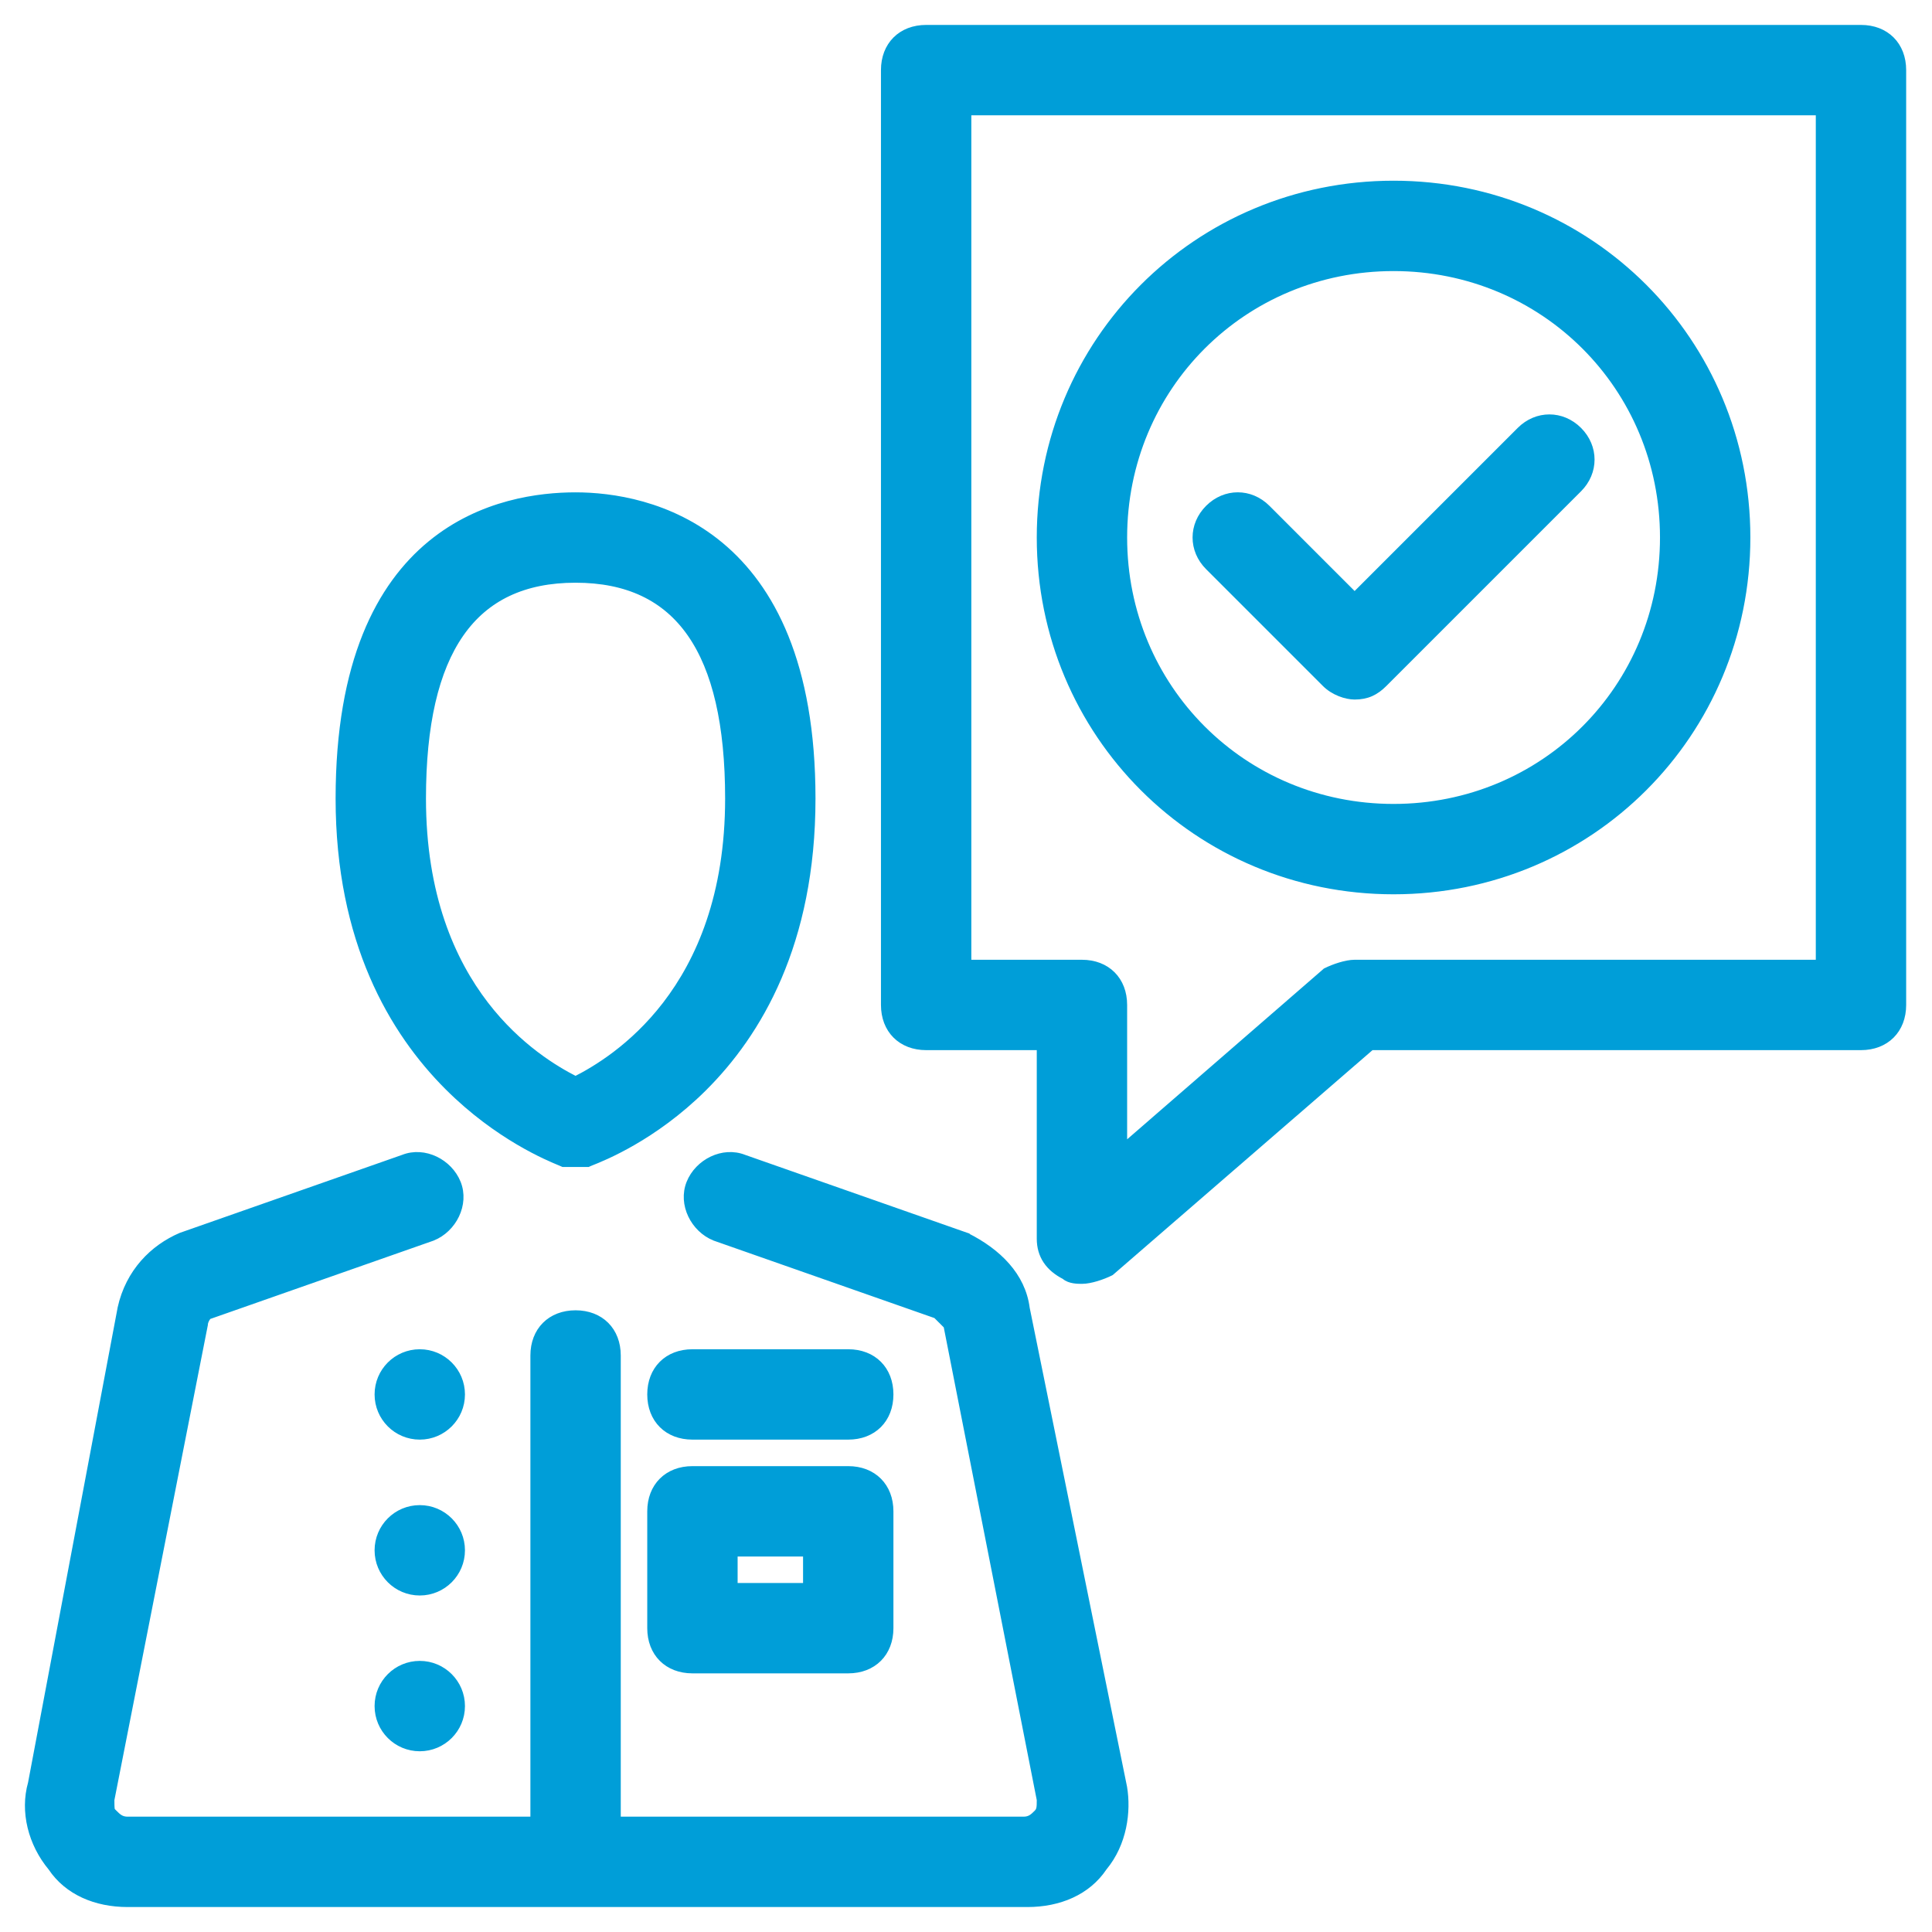<svg width="62" height="62" viewBox="0 0 62 62" fill="none" xmlns="http://www.w3.org/2000/svg">
<path d="M32.846 58.399H19.821V43.499C19.821 43.102 19.688 42.762 19.448 42.522C19.208 42.282 18.869 42.149 18.471 42.149C18.073 42.149 17.734 42.282 17.494 42.522C17.254 42.762 17.121 43.102 17.121 43.499V58.399H4.096C3.89 58.399 3.79 58.303 3.667 58.179L3.637 58.149H3.606C3.6 58.138 3.592 58.115 3.585 58.077C3.571 57.995 3.571 57.883 3.571 57.759L6.569 42.519L6.571 42.509V42.499C6.571 42.461 6.593 42.386 6.635 42.316C6.655 42.283 6.676 42.257 6.695 42.241C6.712 42.225 6.721 42.224 6.721 42.224L6.738 42.224L6.754 42.219L13.879 39.719L13.879 39.719L13.883 39.717C14.553 39.449 14.962 38.645 14.689 37.962C14.421 37.293 13.618 36.884 12.936 37.156L5.813 39.655L5.813 39.655L5.806 39.657C4.906 40.043 4.131 40.817 3.873 41.977L3.873 41.977L3.873 41.981L0.998 57.226C0.741 58.134 1.001 59.164 1.641 59.934C2.164 60.716 3.074 61.099 4.096 61.099H32.971C33.993 61.099 34.903 60.716 35.426 59.934C36.072 59.157 36.198 58.127 36.07 57.358L36.07 57.358L36.069 57.354L32.945 41.983C32.812 40.938 32.029 40.166 31.016 39.66L31.016 39.659L31.004 39.655L23.881 37.156C23.199 36.884 22.396 37.293 22.128 37.962C21.855 38.645 22.264 39.449 22.934 39.717L22.934 39.717L22.938 39.719L30.041 42.211L30.213 42.382L30.379 42.548L33.371 57.759C33.371 58.009 33.365 58.089 33.275 58.179C33.151 58.303 33.052 58.399 32.846 58.399Z" fill="#009ED8" stroke="#009ED8" stroke-width="0.2"/>
<path d="M27.221 47.15H22.221C21.823 47.15 21.484 47.283 21.244 47.523C21.004 47.763 20.871 48.102 20.871 48.5V52.25C20.871 52.648 21.004 52.987 21.244 53.227C21.484 53.467 21.823 53.6 22.221 53.6H27.221C27.619 53.6 27.958 53.467 28.198 53.227C28.438 52.987 28.571 52.648 28.571 52.25V48.5C28.571 48.102 28.438 47.763 28.198 47.523C27.958 47.283 27.619 47.15 27.221 47.15ZM25.871 50.9H23.571V49.85H25.871V50.9Z" fill="#009ED8" stroke="#009ED8" stroke-width="0.2"/>
<path d="M27.221 43.399H22.221C21.823 43.399 21.484 43.532 21.244 43.772C21.004 44.012 20.871 44.351 20.871 44.749C20.871 45.147 21.004 45.486 21.244 45.726C21.484 45.966 21.823 46.099 22.221 46.099H27.221C27.619 46.099 27.958 45.966 28.198 45.726C28.438 45.486 28.571 45.147 28.571 44.749C28.571 44.351 28.438 44.012 28.198 43.772C27.958 43.532 27.619 43.399 27.221 43.399Z" fill="#009ED8" stroke="#009ED8" stroke-width="0.2"/>
<path d="M35.641 40.84L35.652 40.834L35.662 40.826L44.008 33.6H59.721C60.119 33.6 60.458 33.467 60.698 33.227C60.938 32.987 61.071 32.648 61.071 32.25V2.25C61.071 1.852 60.938 1.513 60.698 1.273C60.458 1.033 60.119 0.9 59.721 0.9H29.721C29.323 0.9 28.984 1.033 28.744 1.273C28.504 1.513 28.371 1.852 28.371 2.25V32.25C28.371 32.648 28.504 32.987 28.744 33.227C28.984 33.467 29.323 33.6 29.721 33.6H33.371V39.75C33.371 40.018 33.438 40.256 33.575 40.462C33.71 40.663 33.908 40.828 34.163 40.958C34.247 41.034 34.359 41.067 34.455 41.083C34.557 41.1 34.657 41.1 34.719 41.1H34.721C34.994 41.1 35.385 40.967 35.641 40.84ZM36.071 36.781V32.25C36.071 31.852 35.938 31.513 35.698 31.273C35.458 31.033 35.119 30.9 34.721 30.9H31.071V3.6H58.371V30.9H43.471C43.199 30.9 42.807 31.033 42.551 31.161L42.54 31.166L42.531 31.175L36.071 36.781Z" fill="#009ED8" stroke="#009ED8" stroke-width="0.2"/>
<path d="M13.471 46.099C14.216 46.099 14.821 45.495 14.821 44.749C14.821 44.003 14.216 43.399 13.471 43.399C12.725 43.399 12.121 44.003 12.121 44.749C12.121 45.495 12.725 46.099 13.471 46.099Z" fill="#009ED8" stroke="#009ED8" stroke-width="0.2"/>
<path d="M13.471 51.101C14.216 51.101 14.821 50.497 14.821 49.751C14.821 49.005 14.216 48.401 13.471 48.401C12.725 48.401 12.121 49.005 12.121 49.751C12.121 50.497 12.725 51.101 13.471 51.101Z" fill="#009ED8" stroke="#009ED8" stroke-width="0.2"/>
<path d="M13.471 56.1C14.216 56.1 14.821 55.496 14.821 54.75C14.821 54.004 14.216 53.4 13.471 53.4C12.725 53.4 12.121 54.004 12.121 54.75C12.121 55.496 12.725 56.1 13.471 56.1Z" fill="#009ED8" stroke="#009ED8" stroke-width="0.2"/>
<path d="M18.05 37.34L18.072 37.35H18.095H18.096H18.097H18.097H18.098H18.099H18.1H18.1H18.101H18.102H18.103H18.103H18.104H18.105H18.105H18.106H18.107H18.108H18.108H18.109H18.11H18.111H18.111H18.112H18.113H18.114H18.114H18.115H18.116H18.116H18.117H18.118H18.119H18.119H18.12H18.121H18.122H18.122H18.123H18.124H18.125H18.125H18.126H18.127H18.128H18.128H18.129H18.13H18.13H18.131H18.132H18.133H18.133H18.134H18.135H18.136H18.136H18.137H18.138H18.139H18.139H18.14H18.141H18.141H18.142H18.143H18.144H18.144H18.145H18.146H18.146H18.147H18.148H18.149H18.149H18.15H18.151H18.152H18.152H18.153H18.154H18.155H18.155H18.156H18.157H18.157H18.158H18.159H18.16H18.16H18.161H18.162H18.163H18.163H18.164H18.165H18.166H18.166H18.167H18.168H18.169H18.169H18.17H18.171H18.171H18.172H18.173H18.174H18.174H18.175H18.176H18.177H18.177H18.178H18.179H18.18H18.18H18.181H18.182H18.182H18.183H18.184H18.185H18.185H18.186H18.187H18.188H18.188H18.189H18.19H18.191H18.191H18.192H18.193H18.193H18.194H18.195H18.196H18.196H18.197H18.198H18.198H18.199H18.2H18.201H18.201H18.202H18.203H18.204H18.204H18.205H18.206H18.207H18.207H18.208H18.209H18.209H18.21H18.211H18.212H18.212H18.213H18.214H18.215H18.215H18.216H18.217H18.218H18.218H18.219H18.22H18.221H18.221H18.222H18.223H18.223H18.224H18.225H18.226H18.226H18.227H18.228H18.229H18.229H18.23H18.231H18.232H18.232H18.233H18.234H18.234H18.235H18.236H18.237H18.237H18.238H18.239H18.239H18.24H18.241H18.242H18.242H18.243H18.244H18.245H18.245H18.246H18.247H18.248H18.248H18.249H18.25H18.25H18.251H18.252H18.253H18.253H18.254H18.255H18.256H18.256H18.257H18.258H18.259H18.259H18.26H18.261H18.262H18.262H18.263H18.264H18.264H18.265H18.266H18.267H18.267H18.268H18.269H18.27H18.27H18.271H18.272H18.273H18.273H18.274H18.275H18.275H18.276H18.277H18.278H18.278H18.279H18.28H18.28H18.281H18.282H18.283H18.284H18.284H18.285H18.286H18.286H18.287H18.288H18.289H18.289H18.29H18.291H18.291H18.292H18.293H18.294H18.294H18.295H18.296H18.297H18.297H18.298H18.299H18.3H18.3H18.301H18.302H18.302H18.303H18.304H18.305H18.305H18.306H18.307H18.308H18.308H18.309H18.31H18.311H18.311H18.312H18.313H18.314H18.314H18.315H18.316H18.316H18.317H18.318H18.319H18.319H18.32H18.321H18.322H18.322H18.323H18.324H18.325H18.325H18.326H18.327H18.327H18.328H18.329H18.33H18.33H18.331H18.332H18.332H18.333H18.334H18.335H18.335H18.336H18.337H18.338H18.338H18.339H18.34H18.341H18.341H18.342H18.343H18.343H18.344H18.345H18.346H18.346H18.347H18.348H18.349H18.349H18.35H18.351H18.352H18.352H18.353H18.354H18.355H18.355H18.356H18.357H18.357H18.358H18.359H18.36H18.36H18.361H18.362H18.363H18.363H18.364H18.365H18.366H18.366H18.367H18.368H18.368H18.369H18.37H18.371H18.371H18.372H18.373H18.374H18.374H18.375H18.376H18.377H18.377H18.378H18.379H18.379H18.38H18.381H18.382H18.382H18.383H18.384H18.384H18.385H18.386H18.387H18.387H18.388H18.389H18.39H18.39H18.391H18.392H18.393H18.393H18.394H18.395H18.395H18.396H18.397H18.398H18.398H18.399H18.4H18.401H18.401H18.402H18.403H18.404H18.404H18.405H18.406H18.407H18.407H18.408H18.409H18.41H18.41H18.411H18.412H18.412H18.413H18.414H18.415H18.415H18.416H18.417H18.418H18.418H18.419H18.42H18.42H18.421H18.422H18.423H18.423H18.424H18.425H18.426H18.426H18.427H18.428H18.428H18.429H18.43H18.431H18.431H18.432H18.433H18.434H18.434H18.435H18.436H18.437H18.437H18.438H18.439H18.439H18.44H18.441H18.442H18.442H18.443H18.444H18.445H18.445H18.446H18.447H18.448H18.448H18.449H18.45H18.451H18.451H18.452H18.453H18.453H18.454H18.455H18.456H18.456H18.457H18.458H18.459H18.459H18.46H18.461H18.462H18.462H18.463H18.464H18.464H18.465H18.466H18.467H18.467H18.468H18.469H18.47H18.47H18.471H18.472H18.472H18.473H18.474H18.475H18.475H18.476H18.477H18.478H18.478H18.479H18.48H18.48H18.481H18.482H18.483H18.483H18.484H18.485H18.486H18.486H18.487H18.488H18.489H18.489H18.49H18.491H18.491H18.492H18.493H18.494H18.494H18.495H18.496H18.497H18.497H18.498H18.499H18.5H18.5H18.501H18.502H18.503H18.503H18.504H18.505H18.505H18.506H18.507H18.508H18.508H18.509H18.51H18.511H18.511H18.512H18.513H18.514H18.514H18.515H18.516H18.516H18.517H18.518H18.519H18.519H18.52H18.521H18.521H18.522H18.523H18.524H18.524H18.525H18.526H18.527H18.527H18.528H18.529H18.53H18.53H18.531H18.532H18.532H18.533H18.534H18.535H18.535H18.536H18.537H18.538H18.538H18.539H18.54H18.541H18.541H18.542H18.543H18.544H18.544H18.545H18.546H18.546H18.547H18.548H18.549H18.549H18.55H18.551H18.552H18.552H18.553H18.554H18.555H18.555H18.556H18.557H18.557H18.558H18.559H18.56H18.56H18.561H18.562H18.562H18.563H18.564H18.565H18.566H18.566H18.567H18.568H18.568H18.569H18.57H18.571H18.571H18.572H18.573H18.573H18.574H18.575H18.576H18.576H18.577H18.578H18.579H18.579H18.58H18.581H18.582H18.582H18.583H18.584H18.584H18.585H18.586H18.587H18.587H18.588H18.589H18.59H18.59H18.591H18.592H18.593H18.593H18.594H18.595H18.596H18.596H18.597H18.598H18.598H18.599H18.6H18.601H18.601H18.602H18.603H18.604H18.604H18.605H18.606H18.607H18.607H18.608H18.609H18.609H18.61H18.611H18.612H18.612H18.613H18.614H18.614H18.615H18.616H18.617H18.617H18.618H18.619H18.62H18.62H18.621H18.622H18.623H18.623H18.624H18.625H18.625H18.626H18.627H18.628H18.628H18.629H18.63H18.631H18.631H18.632H18.633H18.634H18.634H18.635H18.636H18.637H18.637H18.638H18.639H18.639H18.64H18.641H18.642H18.642H18.643H18.644H18.645H18.645H18.646H18.647H18.648H18.648H18.649H18.65H18.65H18.651H18.652H18.653H18.653H18.654H18.655H18.655H18.656H18.657H18.658H18.659H18.659H18.66H18.661H18.661H18.662H18.663H18.664H18.664H18.665H18.666H18.666H18.667H18.668H18.669H18.669H18.67H18.671H18.672H18.672H18.673H18.674H18.675H18.675H18.676H18.677H18.677H18.678H18.679H18.68H18.68H18.681H18.682H18.683H18.683H18.684H18.685H18.686H18.686H18.687H18.688H18.689H18.689H18.69H18.691H18.691H18.692H18.693H18.694H18.694H18.695H18.696H18.697H18.697H18.698H18.699H18.7H18.7H18.701H18.702H18.702H18.703H18.704H18.705H18.705H18.706H18.707H18.707H18.708H18.709H18.71H18.71H18.711H18.712H18.713H18.713H18.714H18.715H18.716H18.716H18.717H18.718H18.718H18.719H18.72H18.721H18.721H18.722H18.723H18.724H18.724H18.725H18.726H18.727H18.727H18.728H18.729H18.73H18.73H18.731H18.732H18.732H18.733H18.734H18.735H18.735H18.736H18.737H18.738H18.738H18.739H18.74H18.741H18.741H18.742H18.743H18.743H18.744H18.745H18.746H18.746H18.747H18.748H18.749H18.749H18.75H18.751H18.752H18.752H18.753H18.754H18.754H18.755H18.756H18.757H18.757H18.758H18.759H18.759H18.76H18.761H18.762H18.762H18.763H18.764H18.765H18.765H18.766H18.767H18.768H18.768H18.769H18.77H18.77H18.771H18.772H18.773H18.773H18.774H18.775H18.776H18.776H18.777H18.778H18.779H18.779H18.78H18.781H18.782H18.782H18.783H18.784H18.785H18.785H18.786H18.787H18.787H18.788H18.789H18.79H18.79H18.791H18.792H18.793H18.793H18.794H18.795H18.795H18.796H18.797H18.798H18.798H18.799H18.8H18.801H18.801H18.802H18.803H18.803H18.804H18.805H18.806H18.806H18.807H18.808H18.809H18.809H18.81H18.811H18.812H18.812H18.813H18.814H18.814H18.815H18.816H18.817H18.817H18.818H18.819H18.82H18.82H18.821H18.822H18.823H18.823H18.824H18.825H18.826H18.826H18.827H18.828H18.828H18.829H18.83H18.831H18.831H18.832H18.833H18.834H18.834H18.835H18.836H18.837H18.837H18.838H18.839H18.839H18.84H18.841H18.842H18.842H18.843H18.844H18.845H18.845H18.869L18.89 37.34C18.901 37.334 18.928 37.324 18.968 37.307C19.351 37.156 20.977 36.511 22.572 34.931C24.34 33.178 26.07 30.278 26.07 25.625C26.07 21.291 24.75 18.853 23.128 17.501C21.509 16.152 19.607 15.9 18.47 15.9C17.335 15.9 15.432 16.12 13.813 17.454C12.19 18.791 10.87 21.229 10.87 25.625C10.87 30.216 12.601 33.116 14.368 34.883C15.972 36.487 17.605 37.156 17.978 37.309C18.015 37.324 18.04 37.334 18.05 37.34ZM18.47 18.6C20.131 18.6 21.348 19.182 22.154 20.338C22.965 21.501 23.37 23.258 23.37 25.625C23.37 28.728 22.44 30.832 21.36 32.236C20.304 33.608 19.101 34.318 18.47 34.638C17.839 34.318 16.636 33.608 15.581 32.236C14.501 30.832 13.57 28.728 13.57 25.625C13.57 23.258 13.976 21.501 14.787 20.338C15.593 19.182 16.809 18.6 18.47 18.6Z" fill="#009ED8" stroke="#009ED8" stroke-width="0.2"/>
<path d="M42.526 21.945C42.795 22.215 43.197 22.349 43.471 22.349C43.67 22.349 43.841 22.316 43.996 22.247C44.151 22.178 44.286 22.076 44.417 21.945L50.667 15.695C51.206 15.156 51.206 14.342 50.667 13.803C50.128 13.264 49.315 13.264 48.776 13.803L43.471 19.108L40.667 16.303C40.128 15.764 39.315 15.764 38.776 16.303C38.236 16.842 38.236 17.656 38.776 18.195L42.526 21.945Z" fill="#009ED8" stroke="#009ED8" stroke-width="0.2"/>
<path d="M44.721 28.599C51.026 28.599 56.071 23.554 56.071 17.249C56.071 10.944 51.026 5.899 44.721 5.899C38.416 5.899 33.371 10.944 33.371 17.249C33.371 23.554 38.416 28.599 44.721 28.599ZM44.721 8.599C49.541 8.599 53.371 12.429 53.371 17.249C53.371 22.069 49.541 25.899 44.721 25.899C39.901 25.899 36.071 22.069 36.071 17.249C36.071 12.429 39.901 8.599 44.721 8.599Z" fill="#009ED8" stroke="#009ED8" stroke-width="0.2"/>
</svg>
